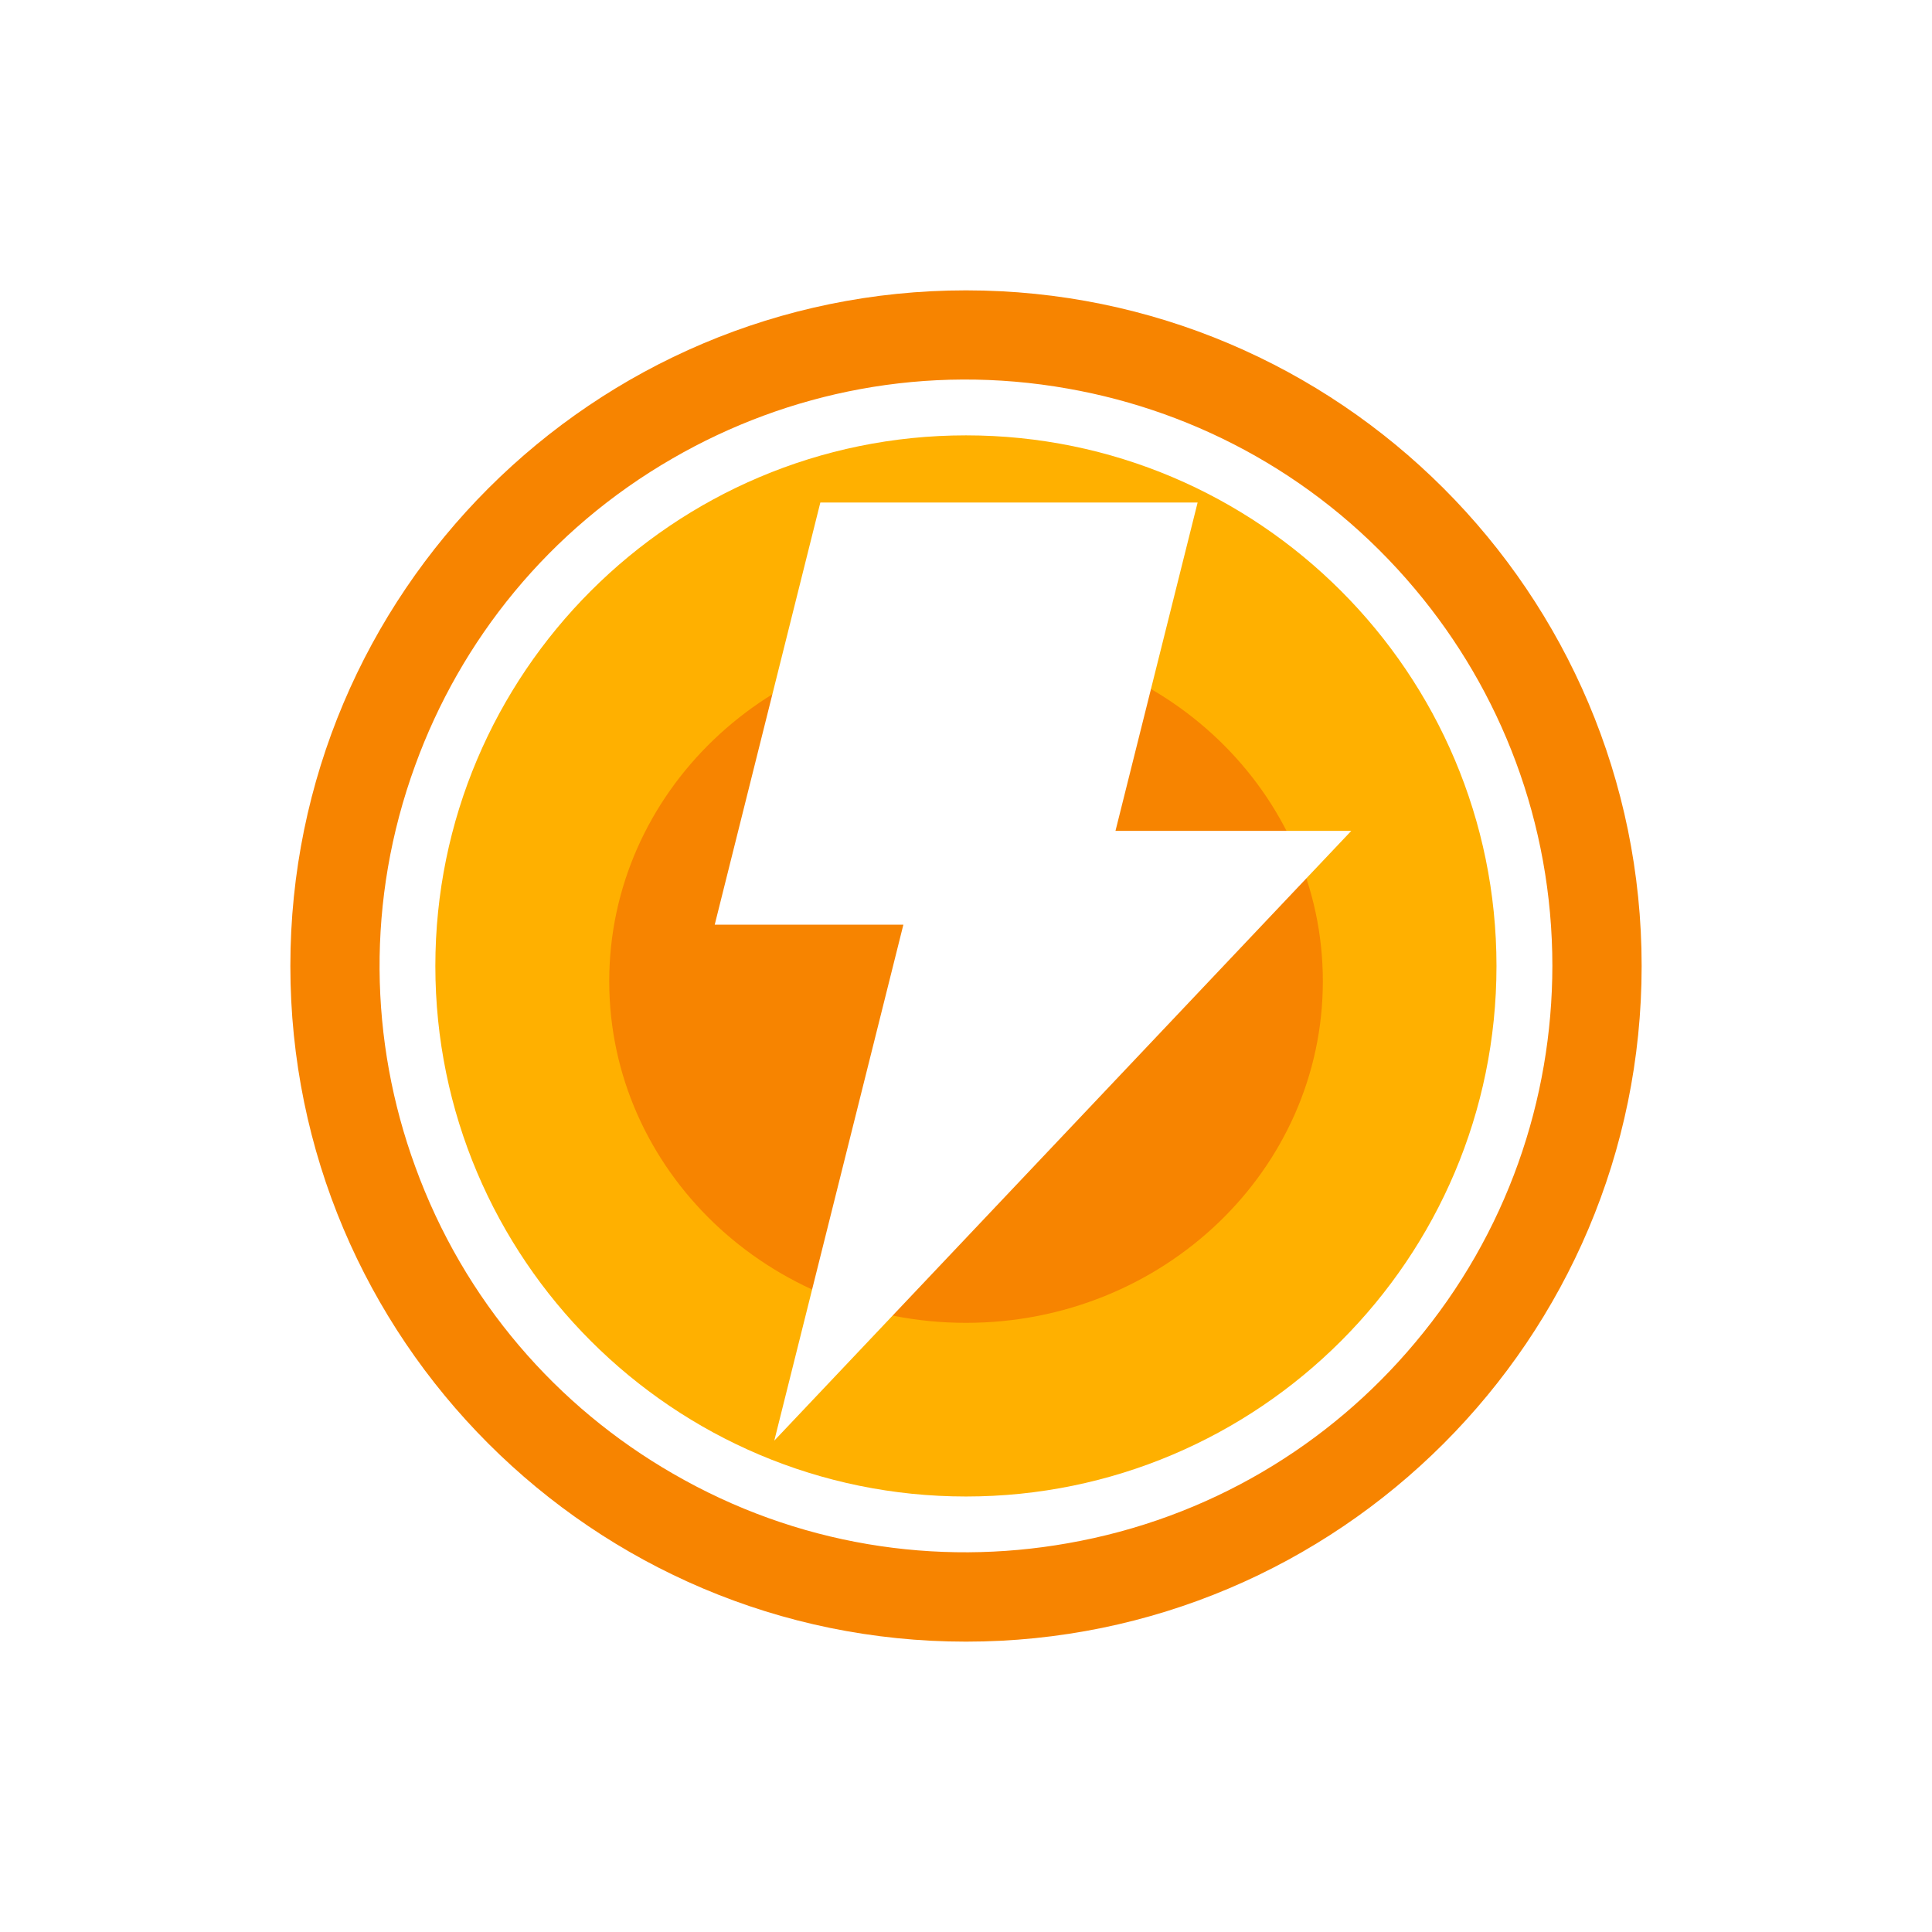 <?xml version="1.0" encoding="UTF-8"?> <svg xmlns="http://www.w3.org/2000/svg" width="173" height="173" viewBox="0 0 173 173" fill="none"><g filter="url(#filter0_f_23_16)"><path fill-rule="evenodd" clip-rule="evenodd" d="M86.5 147C119.877 147 147 119.877 147 86.5C147 53.109 119.877 26 86.5 26C53.109 26 26 53.109 26 86.5C26 119.877 53.109 147 86.5 147ZM126.716 52.756C134.383 61.879 139.006 73.652 139.006 86.5C138.992 98.423 134.968 110.414 126.702 120.244C119.048 129.38 108.253 135.974 95.609 138.19C83.876 140.27 71.368 138.394 60.247 131.95C49.914 125.995 41.553 116.519 37.175 104.446C33.083 93.243 32.771 80.6 37.175 68.54C41.241 57.338 49.126 47.44 60.247 41.037C70.58 35.068 82.965 32.553 95.609 34.796C107.356 36.863 118.463 42.913 126.716 52.756Z" fill="#F78400"></path></g><g filter="url(#filter1_f_23_16)"><path fill-rule="evenodd" clip-rule="evenodd" d="M86.5 134.003C112.712 134.003 134.002 112.712 134.002 86.5C134.002 60.288 112.712 38.984 86.5 38.984C60.274 38.984 38.983 60.288 38.983 86.5C38.983 112.712 60.274 134.003 86.5 134.003ZM103.399 72.306C106.621 76.154 108.565 81.103 108.565 86.5C108.565 91.517 106.879 96.547 103.399 100.68C100.177 104.528 95.65 107.301 90.334 108.226C85.385 109.109 80.137 108.307 75.46 105.615C71.123 103.1 67.602 99.117 65.753 94.045C64.04 89.341 63.904 84.025 65.753 78.954C67.466 74.237 70.783 70.076 75.46 67.385C79.797 64.87 85.018 63.823 90.334 64.761C95.269 65.631 99.932 68.173 103.399 72.306Z" fill="#FFB000"></path></g><g filter="url(#filter2_f_23_16)"><path d="M86.503 118.453C104.149 118.453 118.453 104.757 118.453 87.863C118.453 70.969 104.149 57.273 86.503 57.273C68.858 57.273 54.554 70.969 54.554 87.863C54.554 104.757 68.858 118.453 86.503 118.453Z" fill="#F78400"></path></g><path fill-rule="evenodd" clip-rule="evenodd" d="M107.24 45L99.885 74.4H121L69.334 129L80.892 82.8H64L73.457 45H107.24Z" fill="white"></path><defs><filter id="filter0_f_23_16" x="0.905" y="0.905" width="171.19" height="171.19" filterUnits="userSpaceOnUse" color-interpolation-filters="sRGB"><feFlood flood-opacity="0" result="BackgroundImageFix"></feFlood><feBlend mode="normal" in="SourceGraphic" in2="BackgroundImageFix" result="shape"></feBlend><feGaussianBlur stdDeviation="12.547" result="effect1_foregroundBlur_23_16"></feGaussianBlur></filter><filter id="filter1_f_23_16" x="18.983" y="18.984" width="135.019" height="135.019" filterUnits="userSpaceOnUse" color-interpolation-filters="sRGB"><feFlood flood-opacity="0" result="BackgroundImageFix"></feFlood><feBlend mode="normal" in="SourceGraphic" in2="BackgroundImageFix" result="shape"></feBlend><feGaussianBlur stdDeviation="10" result="effect1_foregroundBlur_23_16"></feGaussianBlur></filter><filter id="filter2_f_23_16" x="34.554" y="37.273" width="103.899" height="101.18" filterUnits="userSpaceOnUse" color-interpolation-filters="sRGB"><feFlood flood-opacity="0" result="BackgroundImageFix"></feFlood><feBlend mode="normal" in="SourceGraphic" in2="BackgroundImageFix" result="shape"></feBlend><feGaussianBlur stdDeviation="10" result="effect1_foregroundBlur_23_16"></feGaussianBlur></filter></defs></svg> 